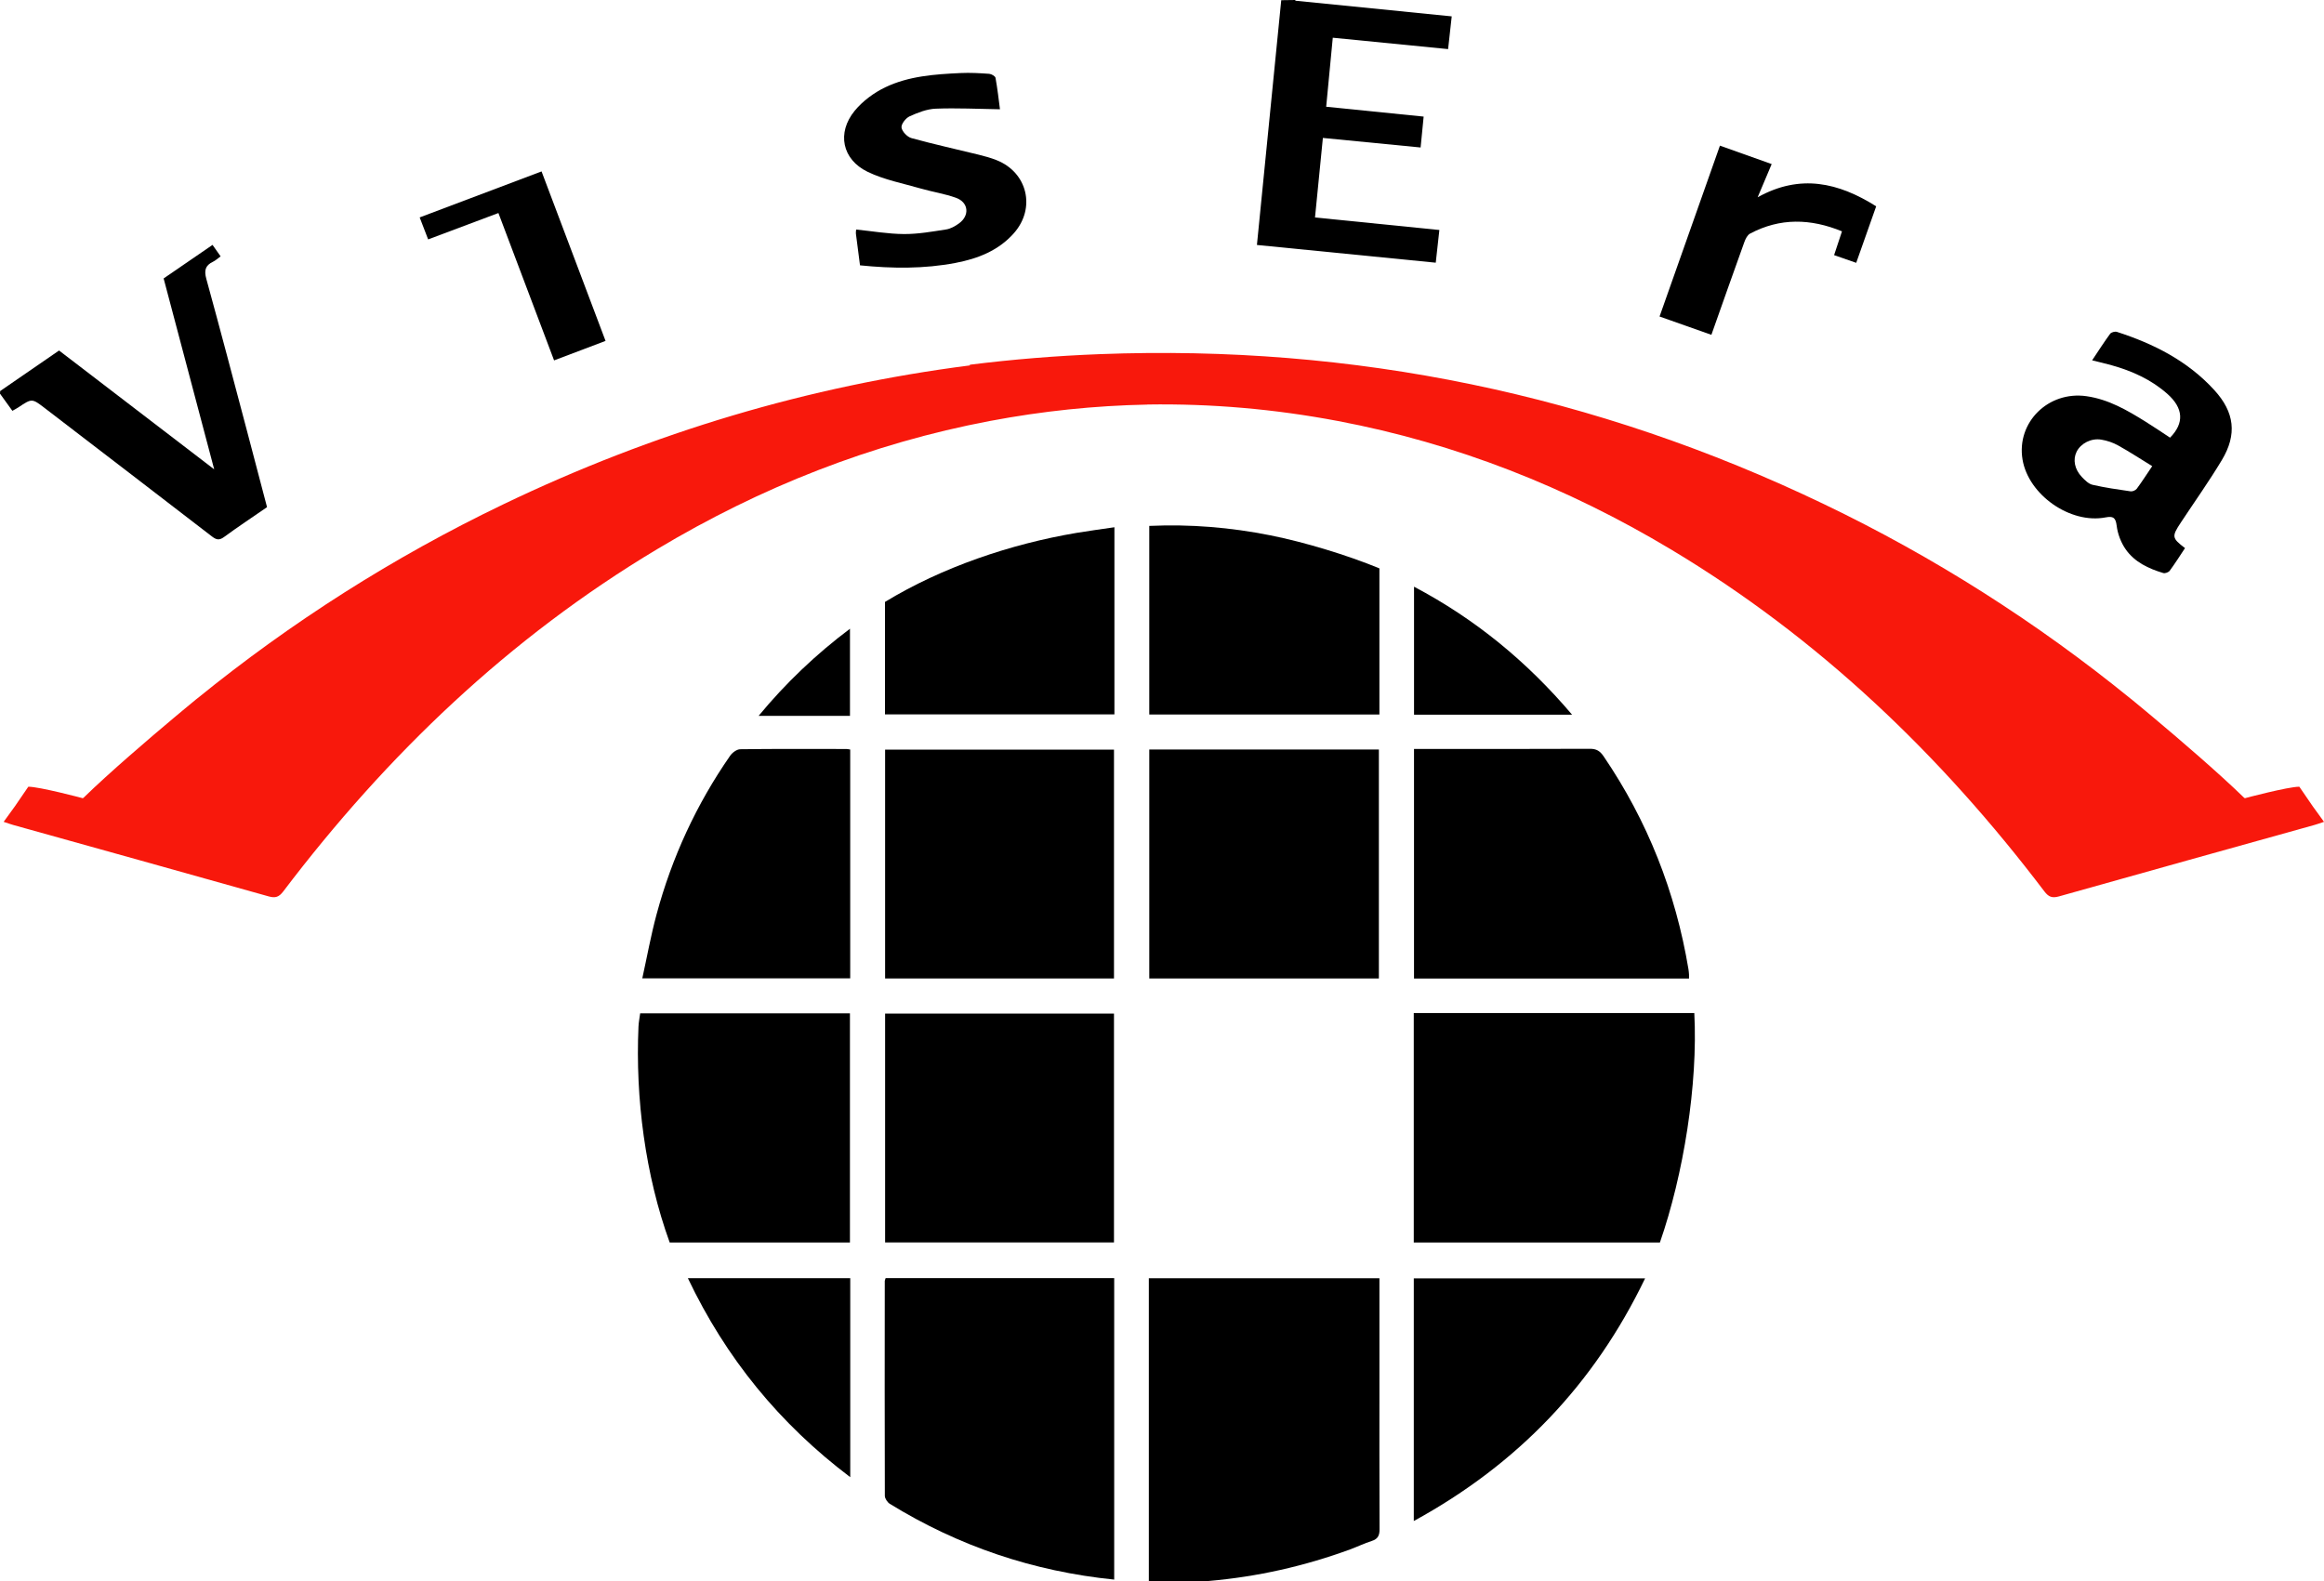 <?xml version="1.0" encoding="iso-8859-1"?>
<!-- Generator: Adobe Illustrator 23.0.1, SVG Export Plug-In . SVG Version: 6.00 Build 0)  -->
<svg version="1.1" id="&#x5716;&#x5C64;_1" xmlns="http://www.w3.org/2000/svg" xmlns:xlink="http://www.w3.org/1999/xlink" x="0px"
	 y="0px" viewBox="0 0 820.226 558.071" style="enable-background:new 0 0 820.226 558.071;" xml:space="preserve">
<path d="M405.467,451.205v106.866h21.134c17.151-1.48,33.786-5.224,49.937-11.154c2.552-0.937,5.011-2.146,7.596-2.967
	c2.189-0.695,2.773-1.962,2.763-4.169c-0.082-17.734-0.046-35.468-0.046-53.202c0-10.494,0-20.987,0-31.481v-3.893H405.467z"/>
<path d="M452.2,0.067c-2.853,28.712-5.705,57.422-8.584,86.403c21.133,2.095,41.938,4.158,63.115,6.258
	c0.435-3.931,0.833-7.532,1.276-11.54c-14.633-1.474-29.144-2.935-43.891-4.421c0.939-9.493,1.833-18.537,2.777-28.078
	c11.533,1.127,22.839,2.232,34.493,3.371c0.352-3.577,0.694-7.052,1.073-10.903c-11.506-1.163-22.721-2.296-34.4-3.477
	c0.77-8.06,1.523-15.94,2.328-24.364c13.491,1.331,26.881,2.653,40.703,4.017c0.418-3.789,0.837-7.577,1.276-11.556
	c-18.554-1.858-36.876-3.692-55.198-5.526c0.002-0.083,0.004-0.167,0.007-0.25"/>
<path d="M0,138.96c1.63,2.26,2.929,4.062,4.368,6.058c0.757-0.434,1.472-0.79,2.13-1.23c4.796-3.204,4.783-3.197,9.398,0.344
	c19.629,15.061,39.279,30.095,58.87,45.205c1.552,1.197,2.578,1.493,4.301,0.23c4.897-3.59,9.965-6.947,15.181-10.546
	c-2.354-8.962-4.694-17.942-7.073-26.911c-4.746-17.894-9.436-35.803-14.35-53.65c-0.813-2.952-0.414-4.744,2.333-6.053
	c0.915-0.436,1.684-1.179,2.706-1.915c-0.984-1.396-1.856-2.634-2.851-4.045c-5.818,3.991-11.42,7.835-17.258,11.84
	c5.872,22.174,11.751,44.371,17.846,67.387c-18.619-14.262-36.616-28.048-54.756-41.944c-6.851,4.716-13.638,9.387-20.789,14.31"/>
<path d="M312.575,451.16c26.865,0,53.672,0,80.667,0c0,35.543,0,70.928,0,106.426c-28.582-2.89-54.899-11.8-79.169-26.729
	c-0.874-0.537-1.778-1.881-1.782-2.852c-0.082-25.279-0.047-50.559-0.024-75.838C312.267,451.973,312.381,451.778,312.575,451.16z"
	/>
<path d="M585.844,438.594c8.322-23.955,13.451-55.74,12.14-81h-99.016v81H585.844z"/>
<path d="M596.121,345.422c-32.358,0-64.599,0-97.065,0c0-26.977,0-53.84,0-81.049c1.235,0,2.256,0,3.277,0
	c19.607,0,39.215,0.038,58.822-0.051c2.278-0.01,3.546,0.778,4.805,2.629c15.551,22.858,25.421,47.958,29.964,75.191
	c0.103,0.619,0.148,1.249,0.192,1.875C596.144,344.421,596.121,344.829,596.121,345.422z"/>
<path d="M312.387,438.574c0-26.934,0-53.737,0-80.779c26.898,0,53.696,0,80.779,0c0,26.803,0,53.68,0,80.779
	C366.327,438.574,339.444,438.574,312.387,438.574z"/>
<path d="M312.385,345.39c0-26.939,0-53.743,0-80.782c26.903,0,53.702,0,80.783,0c0,26.807,0,53.685,0,80.782
	C366.323,345.39,339.44,345.39,312.385,345.39z"/>
<path d="M405.623,264.564c27.052,0,53.946,0,81.033,0c0,26.998,0,53.805,0,80.828c-26.992,0-53.9,0-81.033,0
	C405.623,318.501,405.623,291.621,405.623,264.564z"/>
<path d="M299.976,438.594v-80.899H225.94c-0.213,1.632-0.527,3.155-0.595,4.69c-1.125,25.208,2.392,52.455,11.015,76.208H299.976z"
	/>
<path d="M486.844,200.634c-11.324-4.69-26.49-9.275-38.514-11.669c-14.028-2.794-28.183-3.983-42.709-3.322v66.564h81.223V200.634z"
	/>
<path d="M300.069,264.579c0,26.915,0,53.722,0,80.779c-24.236,0-48.489,0-73.382,0c1.686-7.656,3.037-15.155,5.01-22.487
	c5.428-20.174,14.069-38.917,25.991-56.096c0.761-1.097,2.349-2.283,3.566-2.299c12.48-0.165,24.964-0.098,37.446-0.086
	C299.099,264.391,299.497,264.497,300.069,264.579z"/>
<path d="M379.941,188.107c-23.243,3.919-47.473,12.116-67.601,24.37v39.695h80.978v-66.058
	C388.62,186.809,384.267,187.378,379.941,188.107z"/>
<path d="M498.979,536.905c0-29,0-57.185,0-85.643c27.12,0,54.116,0,81.634,0C562.658,488.57,535.694,516.832,498.979,536.905z"/>
<path d="M738.39,127.19c2.248-3.361,4.206-6.437,6.359-9.369c0.396-0.54,1.709-0.887,2.388-0.668
	c13.032,4.195,24.991,10.273,34.373,20.539c7.145,7.818,8.112,15.635,2.656,24.724c-4.525,7.539-9.641,14.722-14.488,22.068
	c-3.245,4.918-3.162,5.442,1.495,8.994c-1.776,2.667-3.493,5.4-5.402,7.993c-0.407,0.553-1.629,1.002-2.268,0.81
	c-5.197-1.561-10.127-3.856-13.288-8.404c-1.648-2.371-2.803-5.407-3.154-8.268c-0.362-2.953-1.271-3.481-3.95-2.968
	c-12.462,2.386-27.216-7.972-29.287-20.448c-2.184-13.154,9.152-24.267,22.582-22.339c7.819,1.122,14.369,4.963,20.869,9.006
	c2.922,1.817,5.765,3.76,8.616,5.628c5.067-5.124,4.746-10.403-0.942-15.452c-5.677-5.038-12.422-8.07-19.657-10.099
	C743.186,128.346,741.052,127.86,738.39,127.19z M759.597,164.544c-4.215-2.585-8.061-5.102-12.068-7.328
	c-1.79-0.995-3.857-1.683-5.88-2.024c-3.617-0.609-7.288,1.349-8.738,4.269c-1.37,2.758-0.737,6.208,1.87,8.932
	c1.063,1.11,2.346,2.414,3.734,2.733c4.429,1.018,8.948,1.669,13.453,2.316c0.686,0.099,1.765-0.366,2.181-0.927
	C756,170.017,757.677,167.39,759.597,164.544z"/>
<path d="M303.527,93.662c-0.52-3.995-0.999-7.619-1.453-11.246c-0.049-0.389,0.048-0.797,0.092-1.393
	c5.725,0.582,11.308,1.562,16.896,1.594c4.963,0.028,9.951-0.868,14.886-1.629c1.579-0.244,3.17-1.158,4.503-2.117
	c3.862-2.78,3.421-7.443-1.042-9.048c-4.011-1.442-8.304-2.08-12.417-3.268c-6.308-1.822-12.921-3.079-18.765-5.9
	c-9.03-4.359-10.942-13.791-4.575-21.549c2.812-3.426,6.751-6.347,10.766-8.276c8.329-4,17.536-4.615,26.652-5.048
	c3.34-0.158,6.707,0.038,10.047,0.275c0.808,0.058,2.131,0.819,2.243,1.434c0.703,3.87,1.131,7.79,1.569,11.085
	c-7.713-0.116-15.206-0.503-22.672-0.212c-3.128,0.122-6.332,1.386-9.238,2.71c-1.352,0.616-3.008,2.749-2.836,3.953
	c0.203,1.419,2.031,3.318,3.508,3.726c7.858,2.17,15.833,3.912,23.753,5.862c2.127,0.524,4.259,1.115,6.291,1.921
	c10.911,4.328,13.916,16.937,6.119,25.765c-5.464,6.186-12.784,9.013-20.599,10.505C326.167,94.923,314.975,94.825,303.527,93.662z"
	/>
<path d="M242.778,451.188c19.31,0,38.218,0,57.306,0c0,23.316,0,46.455,0,70.245C275.121,502.568,256.196,479.4,242.778,451.188z"/>
<path d="M662.175,72.827c-2.315,6.553-4.633,13.113-7.048,19.948c-2.732-0.951-5.151-1.792-7.808-2.717
	c0.946-2.855,1.818-5.488,2.782-8.397c-11.073-4.542-21.842-4.826-32.443,0.802c-0.938,0.498-1.608,1.857-2.005,2.96
	c-3.894,10.807-7.704,21.644-11.642,32.766c-6.133-2.167-12.085-4.271-18.295-6.465c7.155-20.248,14.21-40.217,21.311-60.313
	c6.155,2.193,12.046,4.292,18.263,6.507c-1.576,3.729-3.058,7.238-4.953,11.72C635.402,61.256,648.918,64.475,662.175,72.827z"/>
<path d="M213.72,120.336c-6.272,2.376-12.016,4.551-18.165,6.88c-6.558-17.364-13.065-34.594-19.646-52.019
	c-8.343,3.131-16.43,6.166-24.802,9.308c-0.998-2.595-1.921-4.994-2.985-7.759c14.317-5.404,28.448-10.739,43.013-16.237
	C198.668,80.466,206.133,100.239,213.72,120.336z"/>
<path d="M554.844,252.28c-18.979,0-37.263,0-55.781,0c0-14.956,0-29.77,0-45.179C520.628,218.495,538.857,233.434,554.844,252.28z"
	/>
<path d="M299.989,252.704c0-10.237,0-20.421,0-30.762c-11.936,8.941-22.769,19.275-32.255,30.762
	C278.527,252.704,289.22,252.704,299.989,252.704z"/>
<path style="fill:#F8180C;" d="M816.225,284.572L816.225,284.572l-4.703-6.868c-4,0-19,4-19,4l-0.087,0.058
	c-0.105-0.028-0.211-0.049-0.315-0.081c-9.391-9.143-23.43-21.137-32.065-28.378c-0.948-0.799-1.9-1.591-2.852-2.384
	c-2.972-2.475-4.824-3.991-4.824-3.991l-0.45-0.35c-33.216-26.969-69.208-49.905-108.097-68.58
	c-80.801-38.802-166.04-56.413-255.621-52.991c-15.391,0.588-30.7,1.83-45.924,3.736v0.246
	c-56.757,7.264-111.637,23.573-164.607,49.01c-38.889,18.675-74.881,41.611-108.097,68.58l-0.45,0.35c0,0-1.852,1.516-4.824,3.991
	c-0.952,0.793-1.905,1.585-2.852,2.384c-8.634,7.241-22.674,19.235-32.065,28.378c-0.104,0.032-0.21,0.053-0.315,0.081l-0.087-0.058
	c0,0-15-4-19-4l-4.704,6.868h0.001c-1.296,1.783-2.61,3.616-4.001,5.528c1.322,0.436,2.344,0.819,3.39,1.111
	c30.052,8.391,60.114,16.747,90.145,25.208c2.377,0.67,3.644,0.233,5.164-1.77c36.621-48.282,79.725-89.524,131.923-120.783
	c36.545-21.885,75.616-37.351,117.536-45.276c18.449-3.488,36.975-5.416,55.576-5.778v-0.024c22.46-0.347,44.81,1.598,67.05,5.802
	c41.92,7.924,80.991,23.391,117.536,45.276c52.198,31.259,95.302,72.501,131.923,120.783c1.52,2.003,2.787,2.44,5.164,1.77
	c30.032-8.462,60.094-16.817,90.145-25.208c1.047-0.292,2.068-0.675,3.39-1.111C818.835,288.188,817.521,286.355,816.225,284.572z"
	/>
</svg>

